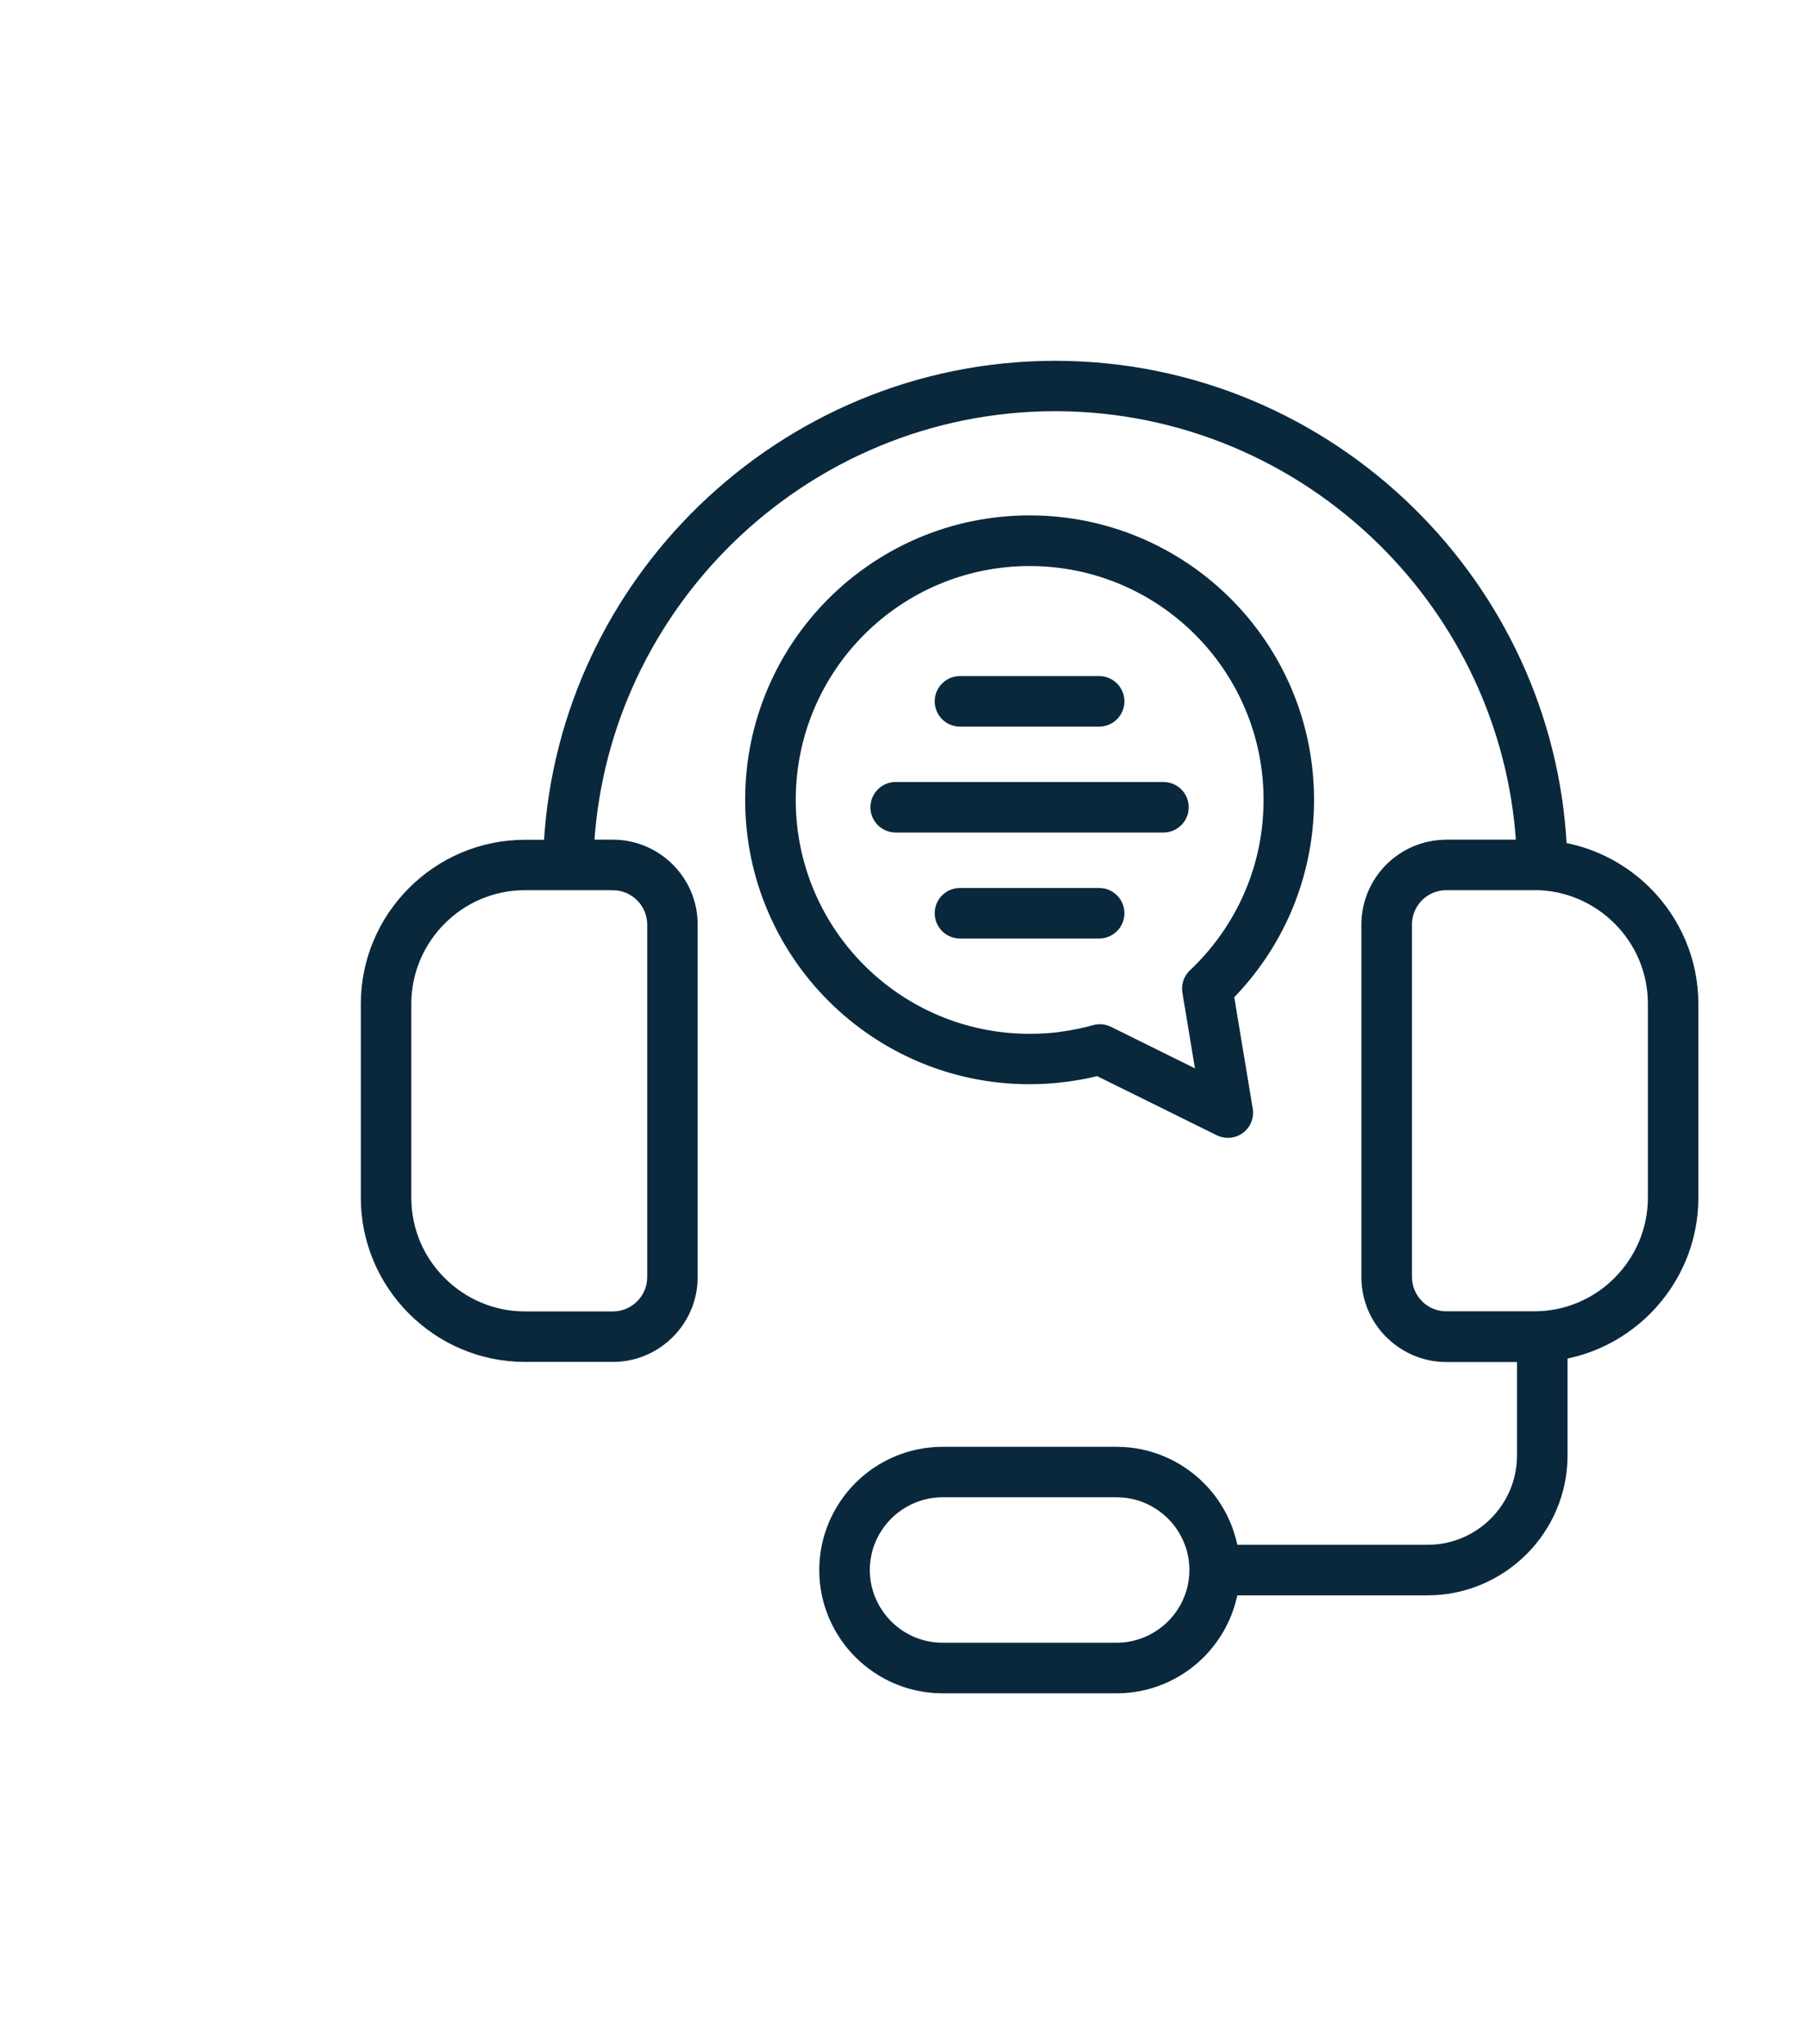 <?xml version="1.0" encoding="UTF-8"?> <svg xmlns="http://www.w3.org/2000/svg" width="177" height="200" viewBox="0 0 177 200" fill="none"><path d="M87.638 81.215C86.411 81.215 85.416 80.219 85.416 78.992C85.416 77.766 86.411 76.77 87.638 76.77H113.836C115.063 76.77 116.059 77.766 116.059 78.992C116.059 80.219 115.063 81.215 113.836 81.215H87.638ZM93.928 91.585C92.702 91.585 91.706 90.59 91.706 89.363C91.706 88.136 92.702 87.141 93.928 87.141H107.545C108.772 87.141 109.768 88.136 109.768 89.363C109.768 90.59 108.772 91.585 107.545 91.585H93.928ZM93.928 70.85C92.702 70.85 91.706 69.855 91.706 68.628C91.706 67.401 92.702 66.406 93.928 66.406H107.545C108.772 66.406 109.768 67.401 109.768 68.628C109.768 69.855 108.772 70.85 107.545 70.85H93.928ZM150.115 86.858H141.504C140.514 86.858 139.612 87.263 138.958 87.911C138.31 88.571 137.904 89.468 137.904 90.451V124.965C137.904 125.949 138.31 126.852 138.963 127.506L139.05 127.598C139.693 128.2 140.561 128.565 141.504 128.565H150.115C153.246 128.565 156.087 127.292 158.142 125.232C160.202 123.171 161.487 120.324 161.487 117.193V98.217C161.487 95.086 160.213 92.245 158.153 90.19C156.093 88.13 153.246 86.846 150.115 86.846L150.115 86.858ZM141.504 82.413H148.587C147.829 70.984 142.794 60.665 135.075 53.072C126.863 44.994 115.606 39.988 103.24 39.988C90.972 39.988 79.803 44.913 71.608 52.876C63.778 60.491 58.662 70.885 57.898 82.413H59.97C62.181 82.413 64.195 83.322 65.653 84.775C67.111 86.233 68.014 88.247 68.014 90.457V124.972C68.014 127.182 67.106 129.202 65.653 130.654C64.195 132.113 62.181 133.016 59.97 133.016H51.359C47.019 133.016 43.066 131.239 40.202 128.374L40.19 128.363C37.325 125.498 35.555 121.546 35.555 117.205V98.229C35.555 93.889 37.331 89.936 40.196 87.072L40.207 87.06C43.072 84.196 47.025 82.425 51.365 82.425H53.465C54.229 69.641 59.866 58.126 68.523 49.711C77.516 40.967 89.78 35.556 103.246 35.556C116.817 35.556 129.172 41.047 138.188 49.925C146.782 58.385 152.349 69.919 153.043 82.703C156.215 83.305 159.068 84.861 161.272 87.06L161.284 87.072C164.149 89.936 165.925 93.895 165.925 98.229V117.205C165.925 121.546 164.149 125.493 161.29 128.363L161.278 128.374C159.085 130.562 156.267 132.119 153.124 132.732V142.42C153.124 146.117 151.614 149.48 149.183 151.91C146.741 154.341 143.385 155.857 139.693 155.857H120.856C120.404 158.224 119.235 160.336 117.603 161.98C115.468 164.115 112.511 165.446 109.258 165.446H92.221C88.975 165.446 86.018 164.115 83.876 161.98C81.741 159.844 80.41 156.887 80.41 153.635C80.41 150.388 81.741 147.431 83.876 145.29C86.012 143.155 88.969 141.824 92.221 141.824H109.258C112.505 141.824 115.462 143.155 117.603 145.29C119.241 146.928 120.404 149.046 120.856 151.413H139.693C142.17 151.413 144.415 150.4 146.041 148.78C147.673 147.142 148.68 144.896 148.68 142.425V133.027H141.504C139.368 133.027 137.407 132.176 135.96 130.793L135.815 130.66C134.357 129.202 133.454 127.188 133.454 124.977V90.463C133.454 88.253 134.363 86.239 135.815 84.781C137.279 83.322 139.293 82.419 141.498 82.419L141.504 82.413ZM107.372 105.04C106.44 105.271 105.486 105.451 104.508 105.584C103.252 105.757 101.99 105.844 100.74 105.844C93.124 105.844 86.226 102.754 81.238 97.766C76.249 92.777 73.159 85.879 73.159 78.263C73.159 70.648 76.249 63.749 81.238 58.761C86.226 53.773 93.124 50.682 100.74 50.682C108.356 50.682 115.254 53.773 120.242 58.761C125.231 63.75 128.321 70.648 128.321 78.263C128.321 82.141 127.517 85.839 126.07 89.189C124.727 92.291 122.823 95.109 120.497 97.499L122.326 108.524C122.523 109.733 121.701 110.873 120.497 111.064C120.023 111.139 119.56 111.058 119.16 110.862L107.372 105.034L107.372 105.04ZM103.917 101.197C104.959 101.053 106.001 100.838 107.013 100.555C107.523 100.41 108.084 100.451 108.593 100.7L117.245 104.982L115.948 97.158C115.81 96.434 116.035 95.659 116.608 95.121C118.883 92.98 120.734 90.364 121.996 87.447C123.211 84.641 123.882 81.539 123.882 78.275C123.882 71.886 121.29 66.099 117.106 61.915C112.922 57.731 107.135 55.138 100.746 55.138C94.357 55.138 88.57 57.731 84.386 61.915C80.202 66.099 77.609 71.886 77.609 78.275C77.609 84.664 80.202 90.451 84.386 94.635C88.57 98.819 94.357 101.411 100.746 101.411C101.851 101.411 102.922 101.342 103.923 101.203L103.917 101.197ZM59.977 86.857H51.365C48.235 86.857 45.393 88.13 43.339 90.19C41.279 92.25 39.994 95.098 39.994 98.228V117.205C39.994 120.336 41.267 123.177 43.327 125.231C45.387 127.292 48.235 128.576 51.365 128.576H59.977C60.96 128.576 61.863 128.171 62.517 127.517C63.171 126.863 63.576 125.961 63.576 124.977V90.463C63.576 89.479 63.171 88.576 62.517 87.922C61.863 87.268 60.96 86.863 59.977 86.863V86.857ZM109.26 146.261H92.223C90.203 146.261 88.357 147.095 87.02 148.426C85.689 149.757 84.856 151.603 84.856 153.628C84.856 155.648 85.689 157.494 87.02 158.831C88.351 160.162 90.197 160.995 92.223 160.995H109.26C111.279 160.995 113.125 160.162 114.462 158.831C115.782 157.511 116.609 155.688 116.626 153.686V153.57C116.609 151.568 115.787 149.751 114.462 148.425C113.131 147.094 111.285 146.261 109.26 146.261Z" fill="#09283C" stroke="#09283C" stroke-width="0.5"></path></svg> 